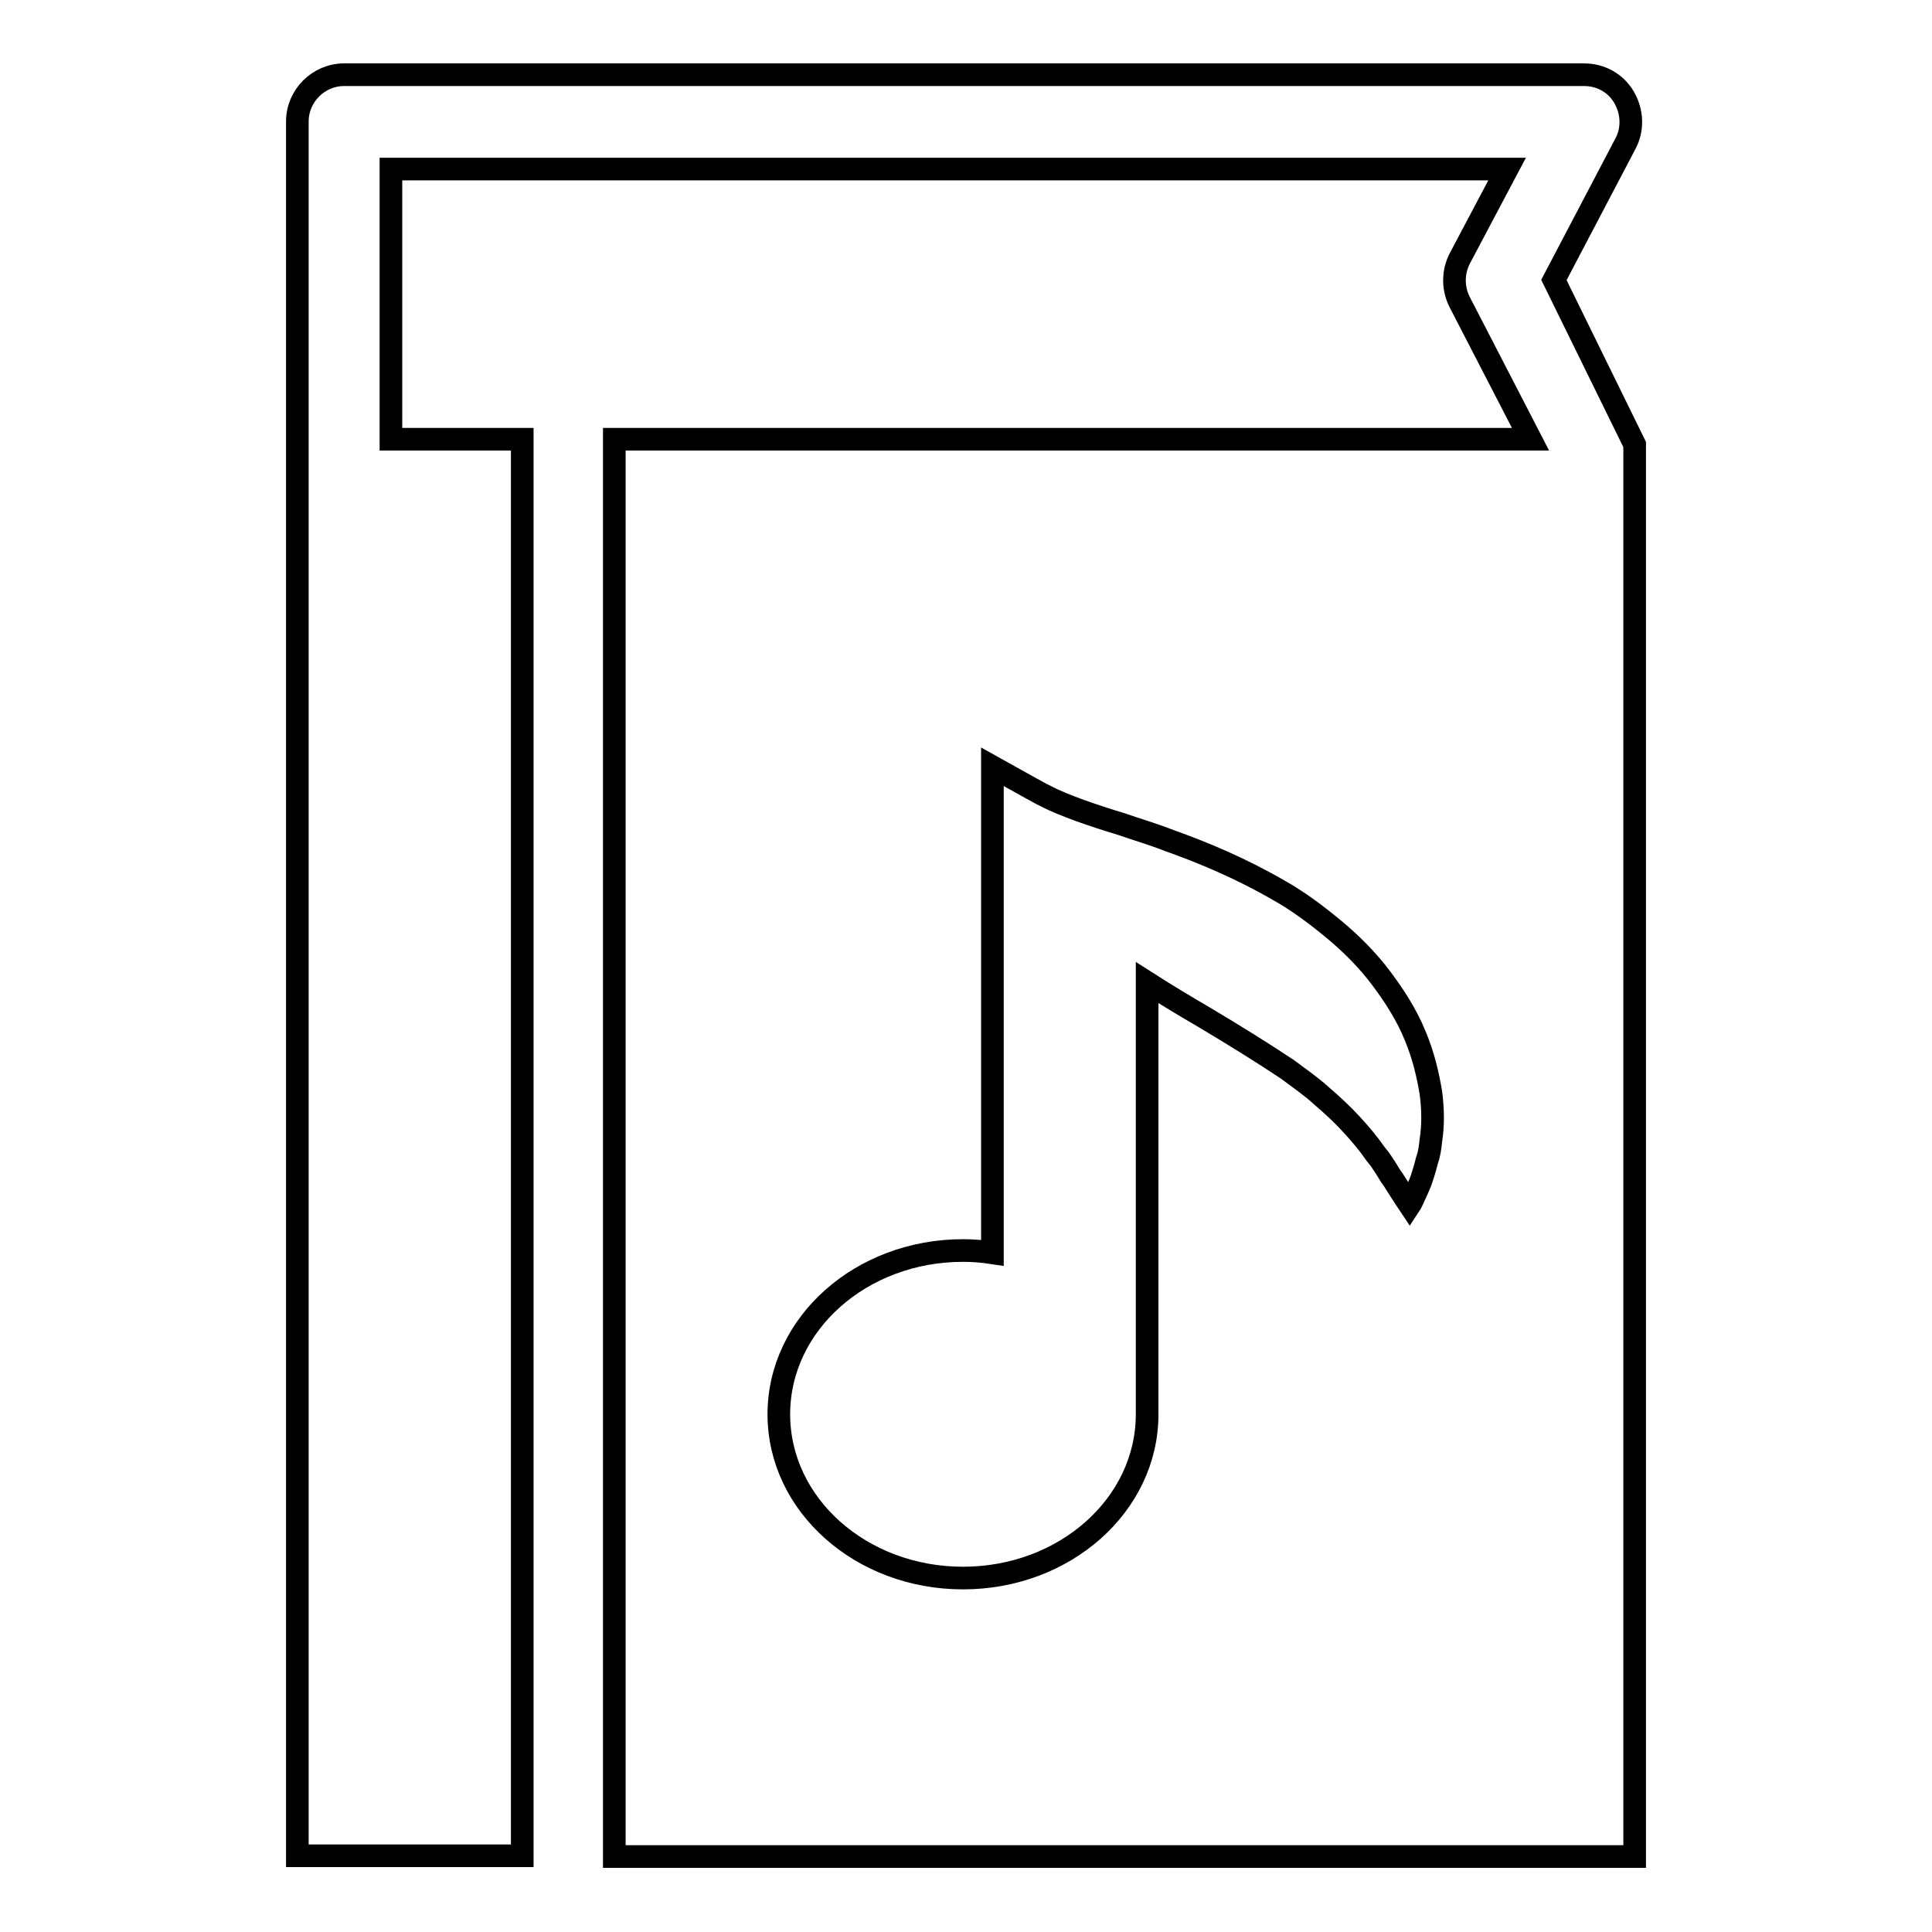 <?xml version="1.0" encoding="utf-8"?>
<!-- Svg Vector Icons : http://www.onlinewebfonts.com/icon -->
<!DOCTYPE svg PUBLIC "-//W3C//DTD SVG 1.1//EN" "http://www.w3.org/Graphics/SVG/1.1/DTD/svg11.dtd">
<svg version="1.1" xmlns="http://www.w3.org/2000/svg" xmlns:xlink="http://www.w3.org/1999/xlink" x="0px" y="0px" viewBox="0 0 256 256" enable-background="new 0 0 256 256" xml:space="preserve">
<g><g><g><path stroke-width="3" fill-opacity="0" stroke="#000000"  d="M205.9,37.1l9.5-18.1c1-1.9,0.9-4.2-0.2-6.1c-1.1-1.9-3.1-3-5.3-3H45.6c-3.4,0-6.2,2.8-6.2,6.2l0,229.8h29.8V58.2H51.8V22.4h147.9l-6.3,11.9c-0.9,1.8-0.9,3.9,0,5.7l9.4,18.2H81.4V246h22.7h19.5h41.6h51.4V58.9L205.9,37.1z M189.6,151.1c-0.1,0.9-0.2,1.8-0.5,2.6c-0.2,0.8-0.4,1.5-0.6,2.1c-0.4,1.3-0.9,2.2-1.2,2.9c-0.3,0.7-0.5,1-0.5,1s-0.2-0.3-0.6-0.9c-0.4-0.6-0.9-1.4-1.6-2.5c-0.4-0.5-0.7-1.1-1.1-1.7c-0.2-0.3-0.4-0.6-0.6-0.9c-0.2-0.3-0.5-0.6-0.7-0.9c-0.9-1.3-2-2.6-3.2-3.9c-1.2-1.3-2.5-2.5-3.9-3.7c-1.3-1.2-2.9-2.3-4.5-3.5c-3.3-2.2-7-4.5-11.2-7c-2.4-1.4-4.9-2.9-7.4-4.5v55.4c0,0,0,1.2,0,1.8c0,12-10.9,21.7-24.4,21.7c-13.5,0-24.4-9.7-24.4-21.7s10.9-21.7,24.4-21.7c1.3,0,2.6,0.1,3.9,0.3l0-64.4c0,0,5.2,2.9,5.2,2.9c0.6,0.3,1.2,0.7,1.9,1c1.3,0.7,2.9,1.3,4.5,1.9c1.7,0.6,3.5,1.2,5.5,1.8c2,0.7,4.1,1.3,6.4,2.2c4.5,1.6,9.5,3.7,14.5,6.6c2.5,1.4,4.9,3.2,7.2,5.1c2.3,1.9,4.5,4.1,6.3,6.5c1.8,2.4,3.4,4.9,4.5,7.6c1.1,2.6,1.7,5.2,2.1,7.6C189.9,147.1,189.9,149.2,189.6,151.1z"/></g><g></g><g></g><g></g><g></g><g></g><g></g><g></g><g></g><g></g><g></g><g></g><g></g><g></g><g></g><g></g></g></g>
</svg>